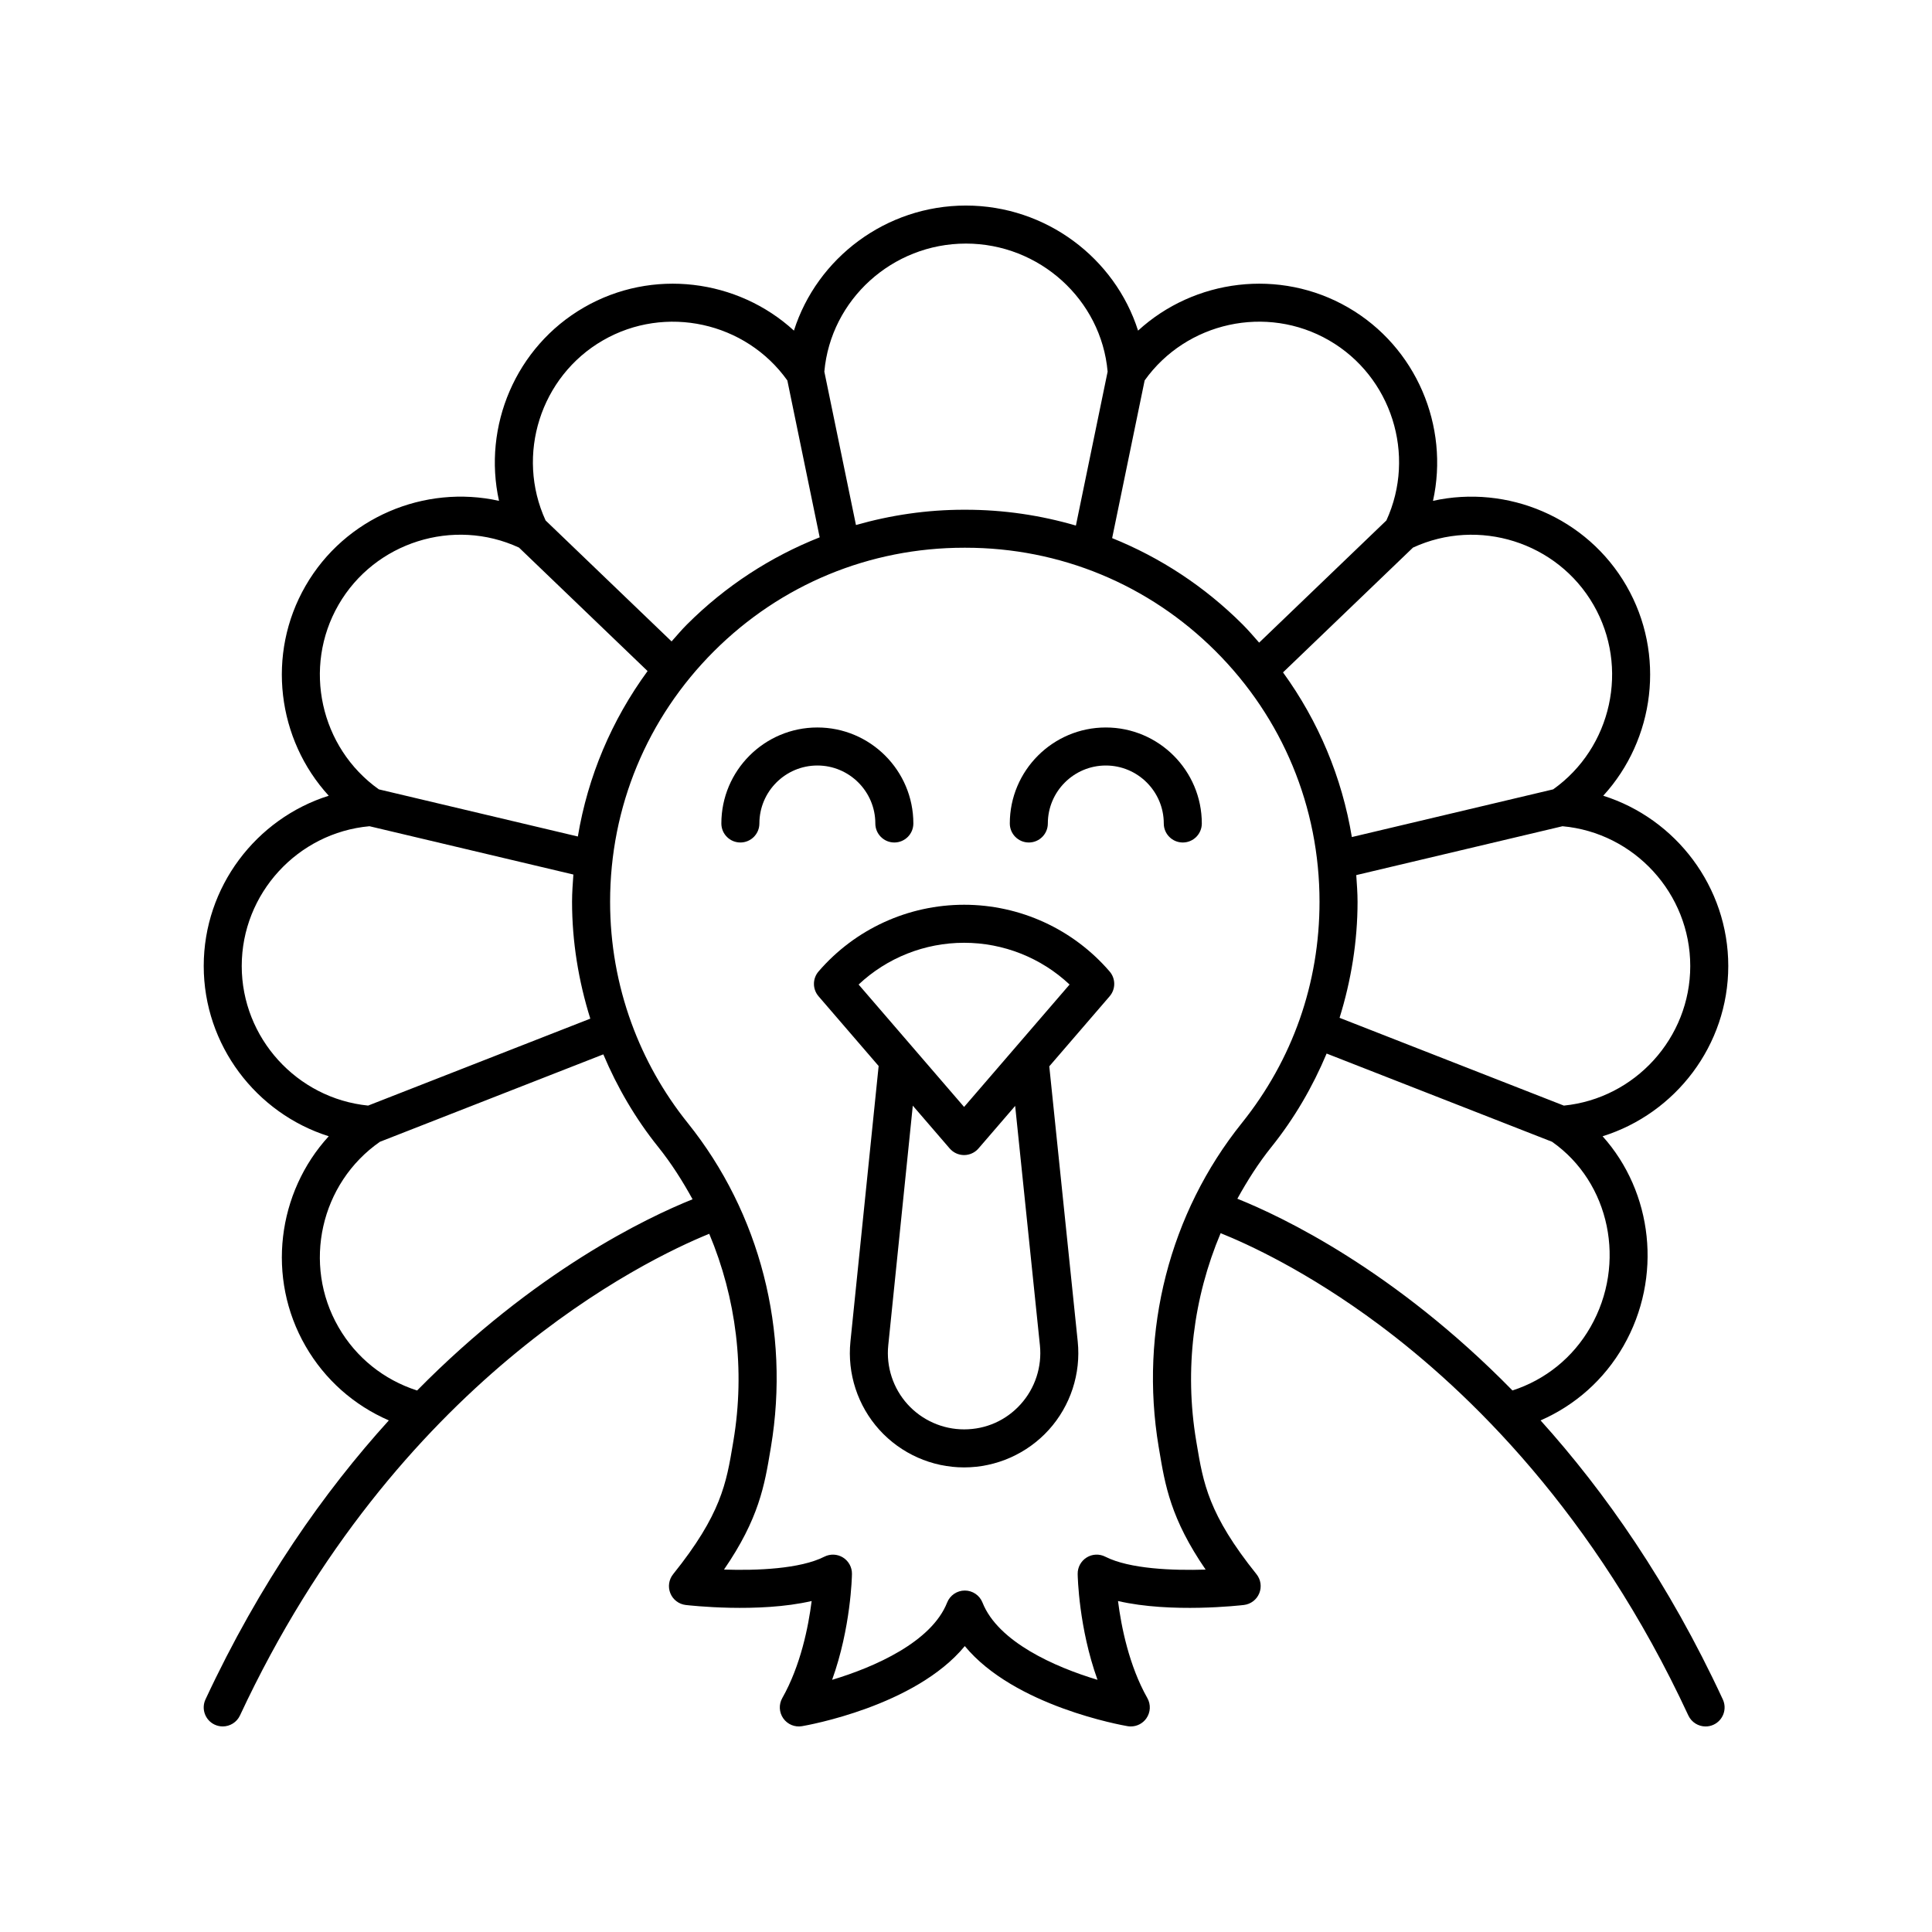 <?xml version="1.0" encoding="UTF-8"?>
<!-- Uploaded to: SVG Repo, www.svgrepo.com, Generator: SVG Repo Mixer Tools -->
<svg fill="#000000" width="800px" height="800px" version="1.1" viewBox="144 144 512 512" xmlns="http://www.w3.org/2000/svg">
 <g>
  <path d="m375.97 362.23c0 2.781 2.254 5.039 5.039 5.039 2.781 0 5.039-2.254 5.039-5.039 0-14.027-11.414-25.441-25.441-25.441-14.031 0-25.441 11.414-25.441 25.441 0 2.781 2.258 5.039 5.039 5.039s5.039-2.254 5.039-5.039c0-8.473 6.894-15.363 15.367-15.363 8.465-0.004 15.359 6.891 15.359 15.363z"/>
  <path d="m437.05 336.79c-14.031 0-25.441 11.414-25.441 25.441 0 2.781 2.254 5.039 5.039 5.039 2.781 0 5.039-2.254 5.039-5.039 0-8.473 6.894-15.363 15.363-15.363 8.473 0 15.363 6.894 15.363 15.363 0 2.781 2.254 5.039 5.039 5.039 2.781 0 5.039-2.254 5.039-5.039 0-14.031-11.414-25.441-25.441-25.441z"/>
  <path d="m399.49 383.77c-14.828 0.004-28.887 6.445-38.566 17.68-1.629 1.891-1.625 4.688 0.004 6.578l15.922 18.48-7.473 73.008c-0.871 8.508 1.918 17.027 7.644 23.375 5.731 6.348 13.922 9.988 22.473 9.988 8.551 0 16.742-3.641 22.473-9.984 5.731-6.348 8.516-14.867 7.644-23.383l-7.539-72.922 15.992-18.559c1.629-1.891 1.629-4.688 0-6.578-9.68-11.238-23.738-17.684-38.574-17.684zm14.996 132.37c-3.875 4.297-9.203 6.66-14.992 6.66-5.703 0-11.168-2.43-14.992-6.664-3.824-4.234-5.684-9.918-5.106-15.594l6.504-63.531 9.777 11.344c0.957 1.109 2.348 1.75 3.816 1.75 1.465 0 2.859-0.641 3.816-1.75l9.719-11.277 6.562 63.461c0.578 5.68-1.281 11.363-5.106 15.602zm-14.992-78.789-27.953-32.438c7.531-7.078 17.504-11.066 27.953-11.066 10.449 0 20.422 3.988 27.957 11.066z"/>
  <path d="m552.27 520.42c9.176-4.012 16.836-10.789 21.938-19.672 10.496-18.289 7.754-40.863-5.504-55.625 19.324-6.027 33.305-24.117 33.305-45.125 0-20.953-13.883-39.047-33.133-45.121 13.633-14.887 16.609-37.5 6.137-55.641-10.477-18.145-31.539-26.875-51.254-22.508 4.363-19.703-4.363-40.777-22.508-51.254-18.148-10.48-40.77-7.496-55.652 6.144-6.129-19.254-24.43-33.145-45.633-33.145-21.168 0-39.445 13.891-45.566 33.141-14.887-13.637-37.512-16.617-55.648-6.141-18.145 10.477-26.871 31.551-22.508 51.254-19.715-4.375-40.785 4.359-51.258 22.508-10.477 18.145-7.5 40.758 6.133 55.641-19.246 6.07-33.129 24.168-33.129 45.121s13.883 39.047 33.129 45.121c-13.629 14.883-16.605 37.496-6.133 55.641 5.125 8.883 12.832 15.656 22.059 19.664-17.066 18.816-34.148 42.996-48.586 73.93-1.176 2.523-0.086 5.519 2.434 6.695 0.695 0.32 1.418 0.473 2.133 0.473 1.898 0 3.711-1.074 4.57-2.906 41.547-89.016 107.15-120.65 124.36-127.65 7.152 17.035 9.562 36.023 6.414 54.828l-0.133 0.801c-1.746 10.461-3.121 18.723-15.852 34.586-1.145 1.43-1.426 3.367-0.73 5.062 0.691 1.695 2.25 2.879 4.07 3.094 0.926 0.105 19.301 2.211 33.371-1.051-0.855 6.781-2.902 17.086-7.785 25.719-0.961 1.691-0.855 3.785 0.262 5.379 1.121 1.59 3.051 2.402 4.965 2.07 1.387-0.234 30-5.277 43.145-21.227 13.148 15.949 41.758 20.988 43.145 21.227 0.285 0.047 0.566 0.07 0.844 0.07 1.625 0 3.172-0.785 4.125-2.144 1.117-1.59 1.219-3.684 0.262-5.375-4.867-8.602-6.914-18.926-7.777-25.719 14.062 3.266 32.43 1.156 33.363 1.047 1.816-0.215 3.379-1.398 4.07-3.094 0.695-1.695 0.414-3.633-0.734-5.062-12.727-15.863-14.105-24.125-15.852-34.586l-0.133-0.797c-3.156-18.867-0.719-37.918 6.484-54.992 7.039 2.824 22.969 10.07 42.008 24.266 23.648 17.633 57.059 49.91 81.934 103.54 0.859 1.84 2.68 2.922 4.578 2.922 0.711 0 1.434-0.148 2.117-0.469 2.523-1.172 3.621-4.168 2.449-6.691-14.352-30.941-31.332-55.121-48.297-73.941zm39.664-120.42c0 19.074-14.637 35.105-33.496 36.996l-59.441-23.262c3.078-9.914 4.769-20.273 4.769-30.758 0-2.375-0.188-4.719-0.344-7.066l54.656-12.949c19.035 1.715 33.855 17.84 33.855 37.039zm-25.652-95.727c9.574 16.578 4.848 37.883-10.676 48.914l-53.352 12.641c-2.613-15.809-8.828-30.66-18.242-43.637l34.445-33.074c17.348-8.016 38.234-1.461 47.824 15.156zm-118.94-59.453c11.039-15.48 32.309-20.188 48.867-10.621 16.59 9.578 23.148 30.406 15.195 47.727l-33.719 32.379c-1.449-1.637-2.856-3.305-4.418-4.859-10.039-10.02-21.773-17.695-34.539-22.84zm-47.379-36.27c19.508 0 35.883 14.859 37.57 33.934l-8.41 40.797c-9.379-2.738-19.188-4.195-29.23-4.195h-0.402c-9.836 0-19.445 1.422-28.652 4.051l-8.379-40.648c1.688-19.078 18.031-33.938 37.504-33.938zm-96.176 25.652c16.562-9.559 37.828-4.863 48.867 10.621l8.57 41.574c-12.992 5.144-24.938 12.879-35.125 23.047-1.457 1.453-2.766 3.016-4.125 4.539l-33.383-32.055c-7.953-17.324-1.395-38.152 15.195-47.727zm-70.074 70.07c9.59-16.617 30.477-23.18 47.824-15.156l34.078 32.723c-9.531 13.02-15.832 27.945-18.48 43.844l-52.742-12.496c-15.527-11.031-20.254-32.332-10.68-48.914zm-25.652 95.727c0-19.195 14.82-35.32 33.855-37.039l54.035 12.801c-0.164 2.394-0.352 4.789-0.352 7.215 0 10.559 1.715 20.996 4.836 30.977l-58.879 23.039c-18.859-1.887-33.496-17.922-33.496-36.992zm46.473 112.5c-8.805-2.832-16.16-8.707-20.82-16.781-9.637-16.688-4.797-38.164 10.969-49.133l59.203-23.168c3.699 8.758 8.531 17.047 14.531 24.52 3.492 4.352 6.461 9.039 9.121 13.883-12.141 4.875-41.879 19.074-73.004 50.68zm196.53 14.953 0.133 0.793c1.555 9.332 3.039 18.223 12.309 31.715-8.676 0.281-20.188-0.164-26.59-3.418-1.574-0.801-3.453-0.723-4.949 0.215-1.496 0.934-2.398 2.586-2.371 4.352 0.012 0.703 0.281 14.246 5.258 28.062-11.273-3.379-26.355-10.039-30.48-20.473-0.762-1.926-2.621-3.188-4.688-3.188-2.07 0-3.926 1.266-4.688 3.188-4.121 10.434-19.207 17.094-30.477 20.473 4.973-13.816 5.246-27.359 5.258-28.062 0.027-1.766-0.875-3.418-2.371-4.352-1.496-0.934-3.375-1.012-4.949-0.215-6.387 3.246-17.914 3.703-26.59 3.41 9.27-13.488 10.754-22.379 12.309-31.711l0.133-0.793c5.133-30.691-2.894-61.973-22.031-85.82-6.5-8.098-11.48-17.023-14.938-26.5-0.004-0.012 0-0.023-0.004-0.031-0.004-0.012-0.016-0.02-0.02-0.031-3.695-10.156-5.633-20.945-5.633-32.094 0-25.094 9.781-48.672 27.539-66.402 17.715-17.684 41.242-27.414 66.289-27.414h0.363c25.027 0 48.559 9.73 66.273 27.414 17.758 17.727 27.539 41.309 27.539 66.402 0 21.578-7.121 41.863-20.598 58.66-19.133 23.848-27.164 55.129-22.027 85.82zm20.848-65.773c2.644-4.789 5.582-9.43 9.043-13.742 6.047-7.535 10.906-15.895 14.613-24.734l59.742 23.379c15.367 10.777 19.848 32.258 10.156 49.148-4.629 8.062-11.922 13.93-20.648 16.758-31.234-31.902-61.07-46.07-72.906-50.809z"/>
 </g>
</svg>